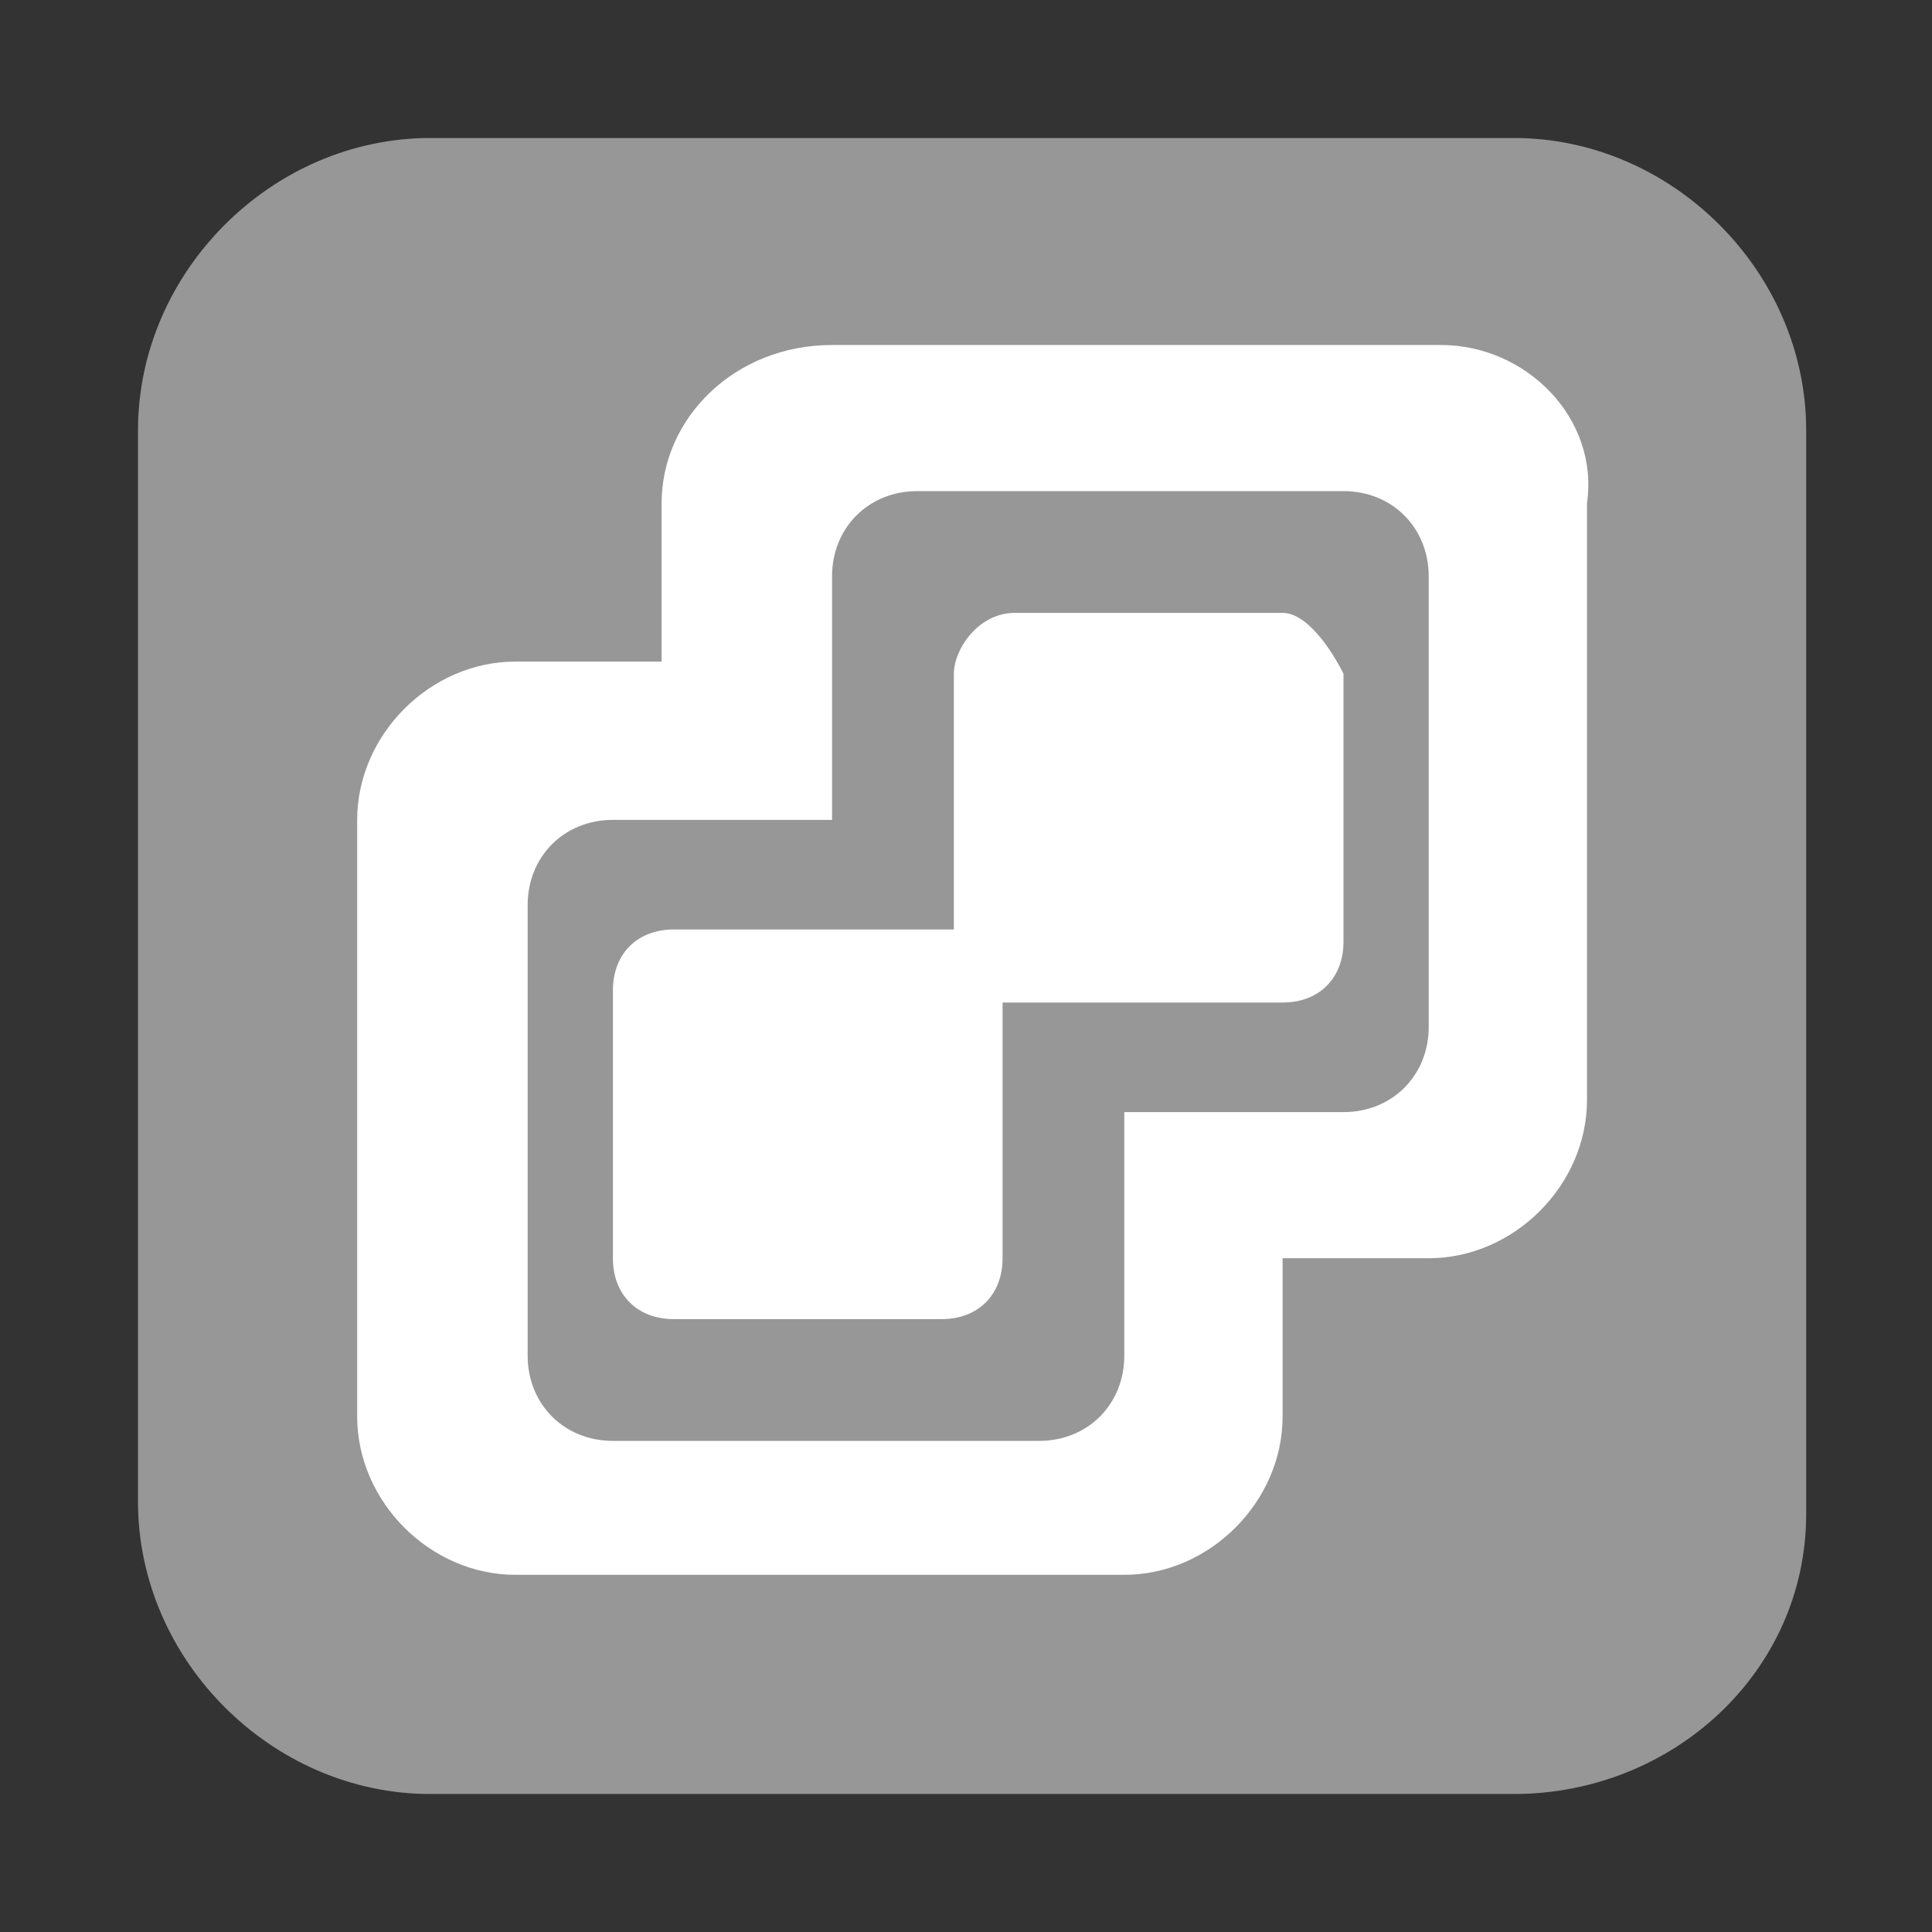 <svg width="140" height="140" viewBox="0 0 140 140" fill="none" xmlns="http://www.w3.org/2000/svg">
<rect x="0" y="0" width="140" height="140" fill="#333333" stroke="none"/>
<path d="M109.706 130H31.177C19.706 130 10 120.294 10 108.824V31.177C10 19.706 19.706 10 31.177 10H109.706C121.176 10 130.882 19.706 130.882 31.177V109.706C130.882 121.176 121.176 130 109.706 130Z" fill="#979797"/>
<path d="M104.412 25H60.295C53.236 25 47.942 30.294 47.942 36.471V47.941H37.353C31.177 47.941 25.883 53.235 25.883 59.412V102.647C25.883 108.824 31.177 114.118 37.353 114.118H81.471C87.647 114.118 92.942 108.824 92.942 102.647V91.177H103.53C109.706 91.177 115 85.882 115 79.706V36.471C115.883 30.294 110.589 25 104.412 25ZM103.53 74.412C103.53 77.941 100.883 80.588 97.353 80.588H81.471V98.235C81.471 101.765 78.824 104.412 75.295 104.412H44.412C40.883 104.412 38.236 101.765 38.236 98.235V65.588C38.236 62.059 40.883 59.412 44.412 59.412H60.295V41.765C60.295 38.235 62.942 35.588 66.471 35.588H97.353C100.883 35.588 103.53 38.235 103.53 41.765V74.412Z" fill="white"/>
<path d="M92.944 44.412H73.532C70.885 44.412 69.12 47.059 69.12 48.823V67.353C69.12 67.353 69.12 67.353 68.238 67.353H48.826C46.179 67.353 44.414 69.118 44.414 71.765V91.176C44.414 93.823 46.179 95.588 48.826 95.588H68.238C70.885 95.588 72.649 93.823 72.649 91.176V72.647C72.649 72.647 72.649 72.647 73.532 72.647H92.944C95.591 72.647 97.355 70.882 97.355 68.235V48.823C96.473 47.059 94.708 44.412 92.944 44.412Z" fill="white"/>
</svg>
